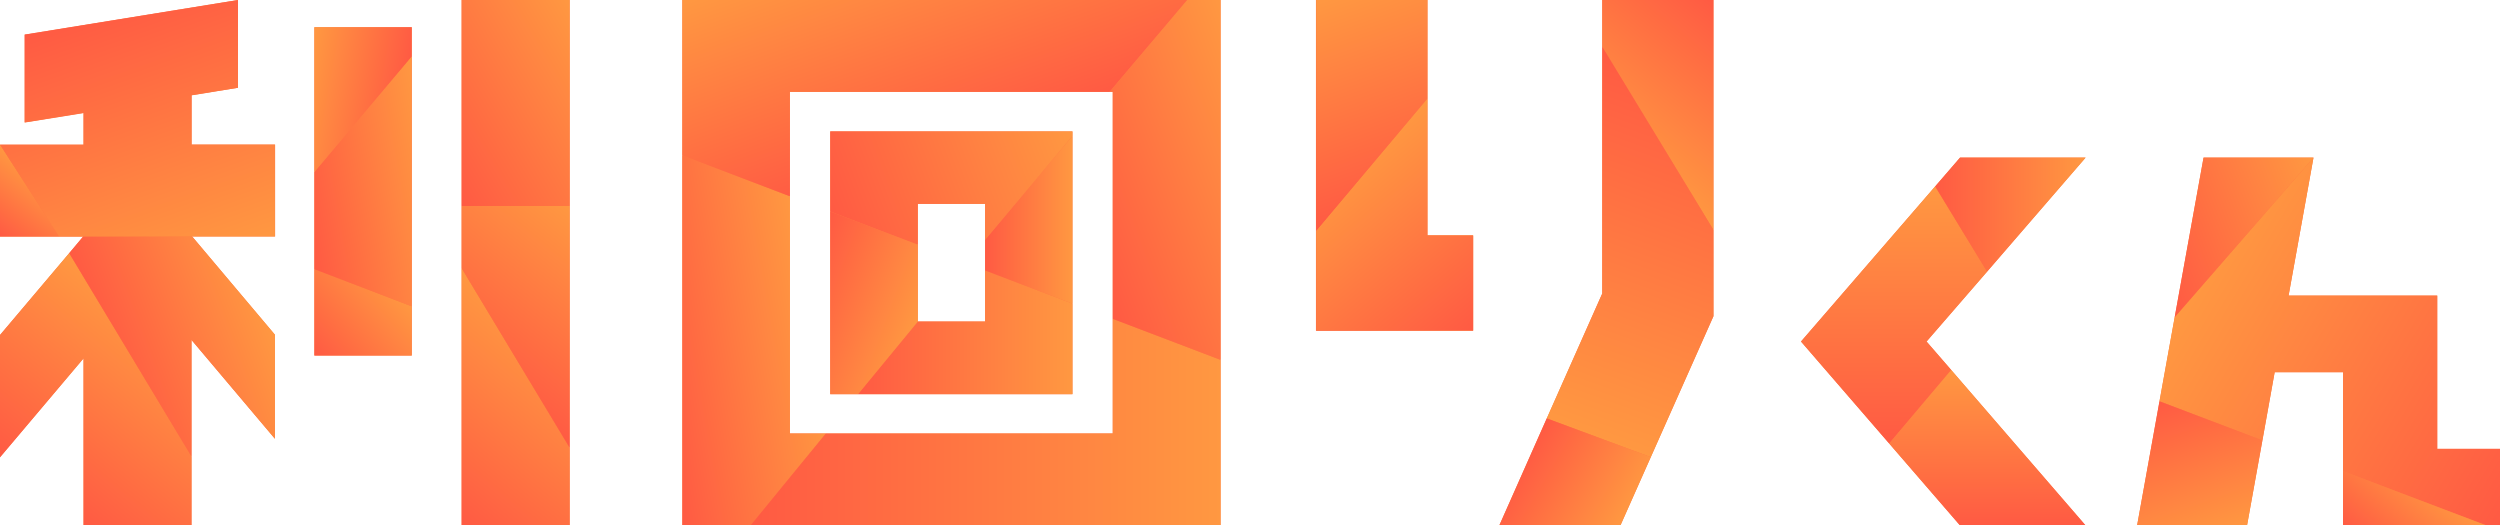 <svg width="157" height="33" viewBox="0 0 157 33" fill="none" xmlns="http://www.w3.org/2000/svg">
<g clip-path="url(#clip0_259_1209)">
<path d="M17.265 14.851H12.058L17.265 21.021V27.554L12.018 21.345V33H5.247V22.496L0 28.718V21.047L5.221 14.864H0V9.094H5.247V7.102L1.55 7.697V2.173L14.946 0V5.511L12.031 5.989V9.081H17.278V14.851H17.265ZM52.139 24.747V8.253H67.35V24.76H52.139V24.747ZM57.638 20.193H61.864V12.794H57.638V20.193ZM76.652 0V33H42.851V0H76.652ZM69.881 5.769H49.595V27.218H69.881V5.769ZM130.977 9.896L120.986 21.448L130.977 33H123.093L113.103 21.448L123.093 9.896H130.977ZM157 28.188V33H147.142V23.375H142.849L141.113 33H134.21L138.384 9.896H145.287L143.723 18.563H153.065V28.188H157.013H157ZM89.637 14.786H92.512V20.762H82.641V0H89.637V14.786ZM28.991 0H35.775V32.987H28.991V0ZM19.743 1.708H25.864V22.328H19.743V1.708ZM100.621 0V18.434L94.155 33H101.76L107.604 19.857V0H100.608H100.621Z" fill="#FF7942"/>
<path d="M121.53 11.707L113.103 21.448L118.641 27.851L122.537 23.233L120.986 21.448L124.789 17.063L121.53 11.707Z" fill="url(#paint0_linear_259_1209)"/>
<path d="M124.789 17.063L130.977 9.896H123.093L121.53 11.707L124.789 17.063Z" fill="url(#paint1_linear_259_1209)"/>
<path d="M123.093 33H130.977L122.537 23.233L118.641 27.851L123.093 33Z" fill="url(#paint2_linear_259_1209)"/>
<path d="M147.142 29.585L156.152 33H157V28.188H153.051V18.563H143.723L145.287 9.896L136.568 19.922L135.614 25.2L142.08 27.657L142.849 23.375H147.142V29.585Z" fill="url(#paint3_linear_259_1209)"/>
<path d="M147.142 33H156.152L147.142 29.585V33Z" fill="url(#paint4_linear_259_1209)"/>
<path d="M142.08 27.657L135.614 25.2L134.21 33H141.113L142.08 27.657Z" fill="url(#paint5_linear_259_1209)"/>
<path d="M136.568 19.922L145.287 9.896H138.384L136.568 19.922Z" fill="url(#paint6_linear_259_1209)"/>
<path d="M53.888 24.747H67.35V19.068L61.864 16.985V20.193H57.638L53.888 24.747Z" fill="url(#paint7_linear_259_1209)"/>
<path d="M67.35 8.538L61.864 15.058V16.985L67.35 19.068V8.538Z" fill="url(#paint8_linear_259_1209)"/>
<path d="M67.35 8.538V8.253H52.139V13.285L57.638 15.368V12.807H61.865V15.058L67.35 8.538Z" fill="url(#paint9_linear_259_1209)"/>
<path d="M57.638 15.368L52.139 13.285V24.747H53.888L57.638 20.193V15.368Z" fill="url(#paint10_linear_259_1209)"/>
<path d="M51.861 27.23H49.608V12.328L42.851 9.754V33H47.13L51.861 27.23Z" fill="url(#paint11_linear_259_1209)"/>
<path d="M76.652 33V22.599L69.881 20.025V27.23H51.861L47.13 33H76.652Z" fill="url(#paint12_linear_259_1209)"/>
<path d="M42.851 0V9.754L49.608 12.328V5.769H69.682L74.558 0H42.851Z" fill="url(#paint13_linear_259_1209)"/>
<path d="M76.652 22.599V0H74.558L69.682 5.769H69.881V20.025L76.652 22.599Z" fill="url(#paint14_linear_259_1209)"/>
<path d="M35.775 28.123L28.991 16.843V32.987H35.775V28.123Z" fill="url(#paint15_linear_259_1209)"/>
<path d="M35.775 0H28.991V12.936H35.775V0Z" fill="url(#paint16_linear_259_1209)"/>
<path d="M28.991 16.843L35.775 28.123V12.936H28.991V16.843Z" fill="url(#paint17_linear_259_1209)"/>
<path d="M25.851 19.236L19.743 16.907V22.328H25.851V19.236Z" fill="url(#paint18_linear_259_1209)"/>
<path d="M19.743 16.907L25.851 19.236V3.544L19.743 10.802V16.907Z" fill="url(#paint19_linear_259_1209)"/>
<path d="M19.743 10.802L25.851 3.545V1.708H19.743V10.802Z" fill="url(#paint20_linear_259_1209)"/>
<path d="M3.71 14.851L3.697 14.825L0 9.081V14.851H3.71Z" fill="url(#paint21_linear_259_1209)"/>
<path d="M4.346 15.899L0 21.034V28.718L5.247 22.509V33H12.031V28.679L4.346 15.899Z" fill="url(#paint22_linear_259_1209)"/>
<path d="M12.031 28.679V21.345L17.265 27.554V21.021L12.071 14.851H5.221L4.346 15.899L12.031 28.679Z" fill="url(#paint23_linear_259_1209)"/>
<path d="M12.031 9.081V5.976L14.946 5.511V0L1.55 2.173V7.684L5.247 7.089V9.081H0L3.697 14.825L3.71 14.851H17.265V14.825V9.081H12.031Z" fill="url(#paint24_linear_259_1209)"/>
<path d="M89.637 0H82.654V20.762H92.512V14.786H89.637V0Z" fill="url(#paint25_linear_259_1209)"/>
<path d="M92.512 14.786H89.637V6.196L82.654 14.488V20.762H92.512V14.786Z" fill="url(#paint26_linear_259_1209)"/>
<path d="M82.654 0V14.488L89.637 6.196V0H82.654Z" fill="url(#paint27_linear_259_1209)"/>
<path d="M100.621 0V2.937L107.604 14.437V0H100.621Z" fill="url(#paint28_linear_259_1209)"/>
<path d="M100.621 2.936V18.434L97.136 26.273L103.668 28.705L107.604 19.857V19.831V14.437L100.621 2.936Z" fill="url(#paint29_linear_259_1209)"/>
<path d="M94.155 33H101.76L103.668 28.705L97.136 26.273L94.155 33Z" fill="url(#paint30_linear_259_1209)"/>
</g>
<defs>
<linearGradient id="paint0_linear_259_1209" x1="118.946" y1="27.851" x2="118.946" y2="11.707" gradientUnits="userSpaceOnUse">
<stop stop-color="#FF5A43"/>
<stop offset="1" stop-color="#FF9841"/>
</linearGradient>
<linearGradient id="paint1_linear_259_1209" x1="121.53" y1="13.479" x2="130.977" y2="13.479" gradientUnits="userSpaceOnUse">
<stop stop-color="#FF5A43"/>
<stop offset="1" stop-color="#FF9841"/>
</linearGradient>
<linearGradient id="paint2_linear_259_1209" x1="124.816" y1="33" x2="124.816" y2="23.233" gradientUnits="userSpaceOnUse">
<stop stop-color="#FF5A43"/>
<stop offset="1" stop-color="#FF9841"/>
</linearGradient>
<linearGradient id="paint3_linear_259_1209" x1="159.716" y1="28.408" x2="138.852" y2="16.073" gradientUnits="userSpaceOnUse">
<stop stop-color="#FF5A43"/>
<stop offset="1" stop-color="#FF9841"/>
</linearGradient>
<linearGradient id="paint4_linear_259_1209" x1="148.917" y1="34.462" x2="152.536" y2="30.043" gradientUnits="userSpaceOnUse">
<stop stop-color="#FF5A43"/>
<stop offset="1" stop-color="#FF9841"/>
</linearGradient>
<linearGradient id="paint5_linear_259_1209" x1="136.158" y1="25.006" x2="139.244" y2="33.669" gradientUnits="userSpaceOnUse">
<stop stop-color="#FF5A43"/>
<stop offset="1" stop-color="#FF9841"/>
</linearGradient>
<linearGradient id="paint6_linear_259_1209" x1="135.031" y1="15.782" x2="145.966" y2="11.707" gradientUnits="userSpaceOnUse">
<stop stop-color="#FF5A43"/>
<stop offset="1" stop-color="#FF9841"/>
</linearGradient>
<linearGradient id="paint7_linear_259_1209" x1="53.888" y1="20.866" x2="67.35" y2="20.866" gradientUnits="userSpaceOnUse">
<stop stop-color="#FF5A43"/>
<stop offset="1" stop-color="#FF9841"/>
</linearGradient>
<linearGradient id="paint8_linear_259_1209" x1="61.864" y1="13.803" x2="67.35" y2="13.803" gradientUnits="userSpaceOnUse">
<stop stop-color="#FF5A43"/>
<stop offset="1" stop-color="#FF9841"/>
</linearGradient>
<linearGradient id="paint9_linear_259_1209" x1="52.166" y1="13.363" x2="67.171" y2="7.776" gradientUnits="userSpaceOnUse">
<stop stop-color="#FF5A43"/>
<stop offset="1" stop-color="#FF9841"/>
</linearGradient>
<linearGradient id="paint10_linear_259_1209" x1="50.258" y1="18.343" x2="57.332" y2="20.988" gradientUnits="userSpaceOnUse">
<stop stop-color="#FF5A43"/>
<stop offset="1" stop-color="#FF9841"/>
</linearGradient>
<linearGradient id="paint11_linear_259_1209" x1="40.876" y1="22.082" x2="51.038" y2="20.252" gradientUnits="userSpaceOnUse">
<stop stop-color="#FF5A43"/>
<stop offset="1" stop-color="#FF9841"/>
</linearGradient>
<linearGradient id="paint12_linear_259_1209" x1="47.13" y1="26.519" x2="76.652" y2="26.519" gradientUnits="userSpaceOnUse">
<stop stop-color="#FF5A43"/>
<stop offset="1" stop-color="#FF9841"/>
</linearGradient>
<linearGradient id="paint13_linear_259_1209" x1="60.288" y1="9.12" x2="55.449" y2="-4.486" gradientUnits="userSpaceOnUse">
<stop stop-color="#FF5A43"/>
<stop offset="1" stop-color="#FF9841"/>
</linearGradient>
<linearGradient id="paint14_linear_259_1209" x1="67.681" y1="14.113" x2="80.171" y2="9.458" gradientUnits="userSpaceOnUse">
<stop stop-color="#FF5A43"/>
<stop offset="1" stop-color="#FF9841"/>
</linearGradient>
<linearGradient id="paint15_linear_259_1209" x1="26.911" y1="31.279" x2="34.818" y2="21.623" gradientUnits="userSpaceOnUse">
<stop stop-color="#FF5A43"/>
<stop offset="1" stop-color="#FF9841"/>
</linearGradient>
<linearGradient id="paint16_linear_259_1209" x1="26.964" y1="9.521" x2="37.658" y2="3.193" gradientUnits="userSpaceOnUse">
<stop stop-color="#FF5A43"/>
<stop offset="1" stop-color="#FF9841"/>
</linearGradient>
<linearGradient id="paint17_linear_259_1209" x1="29.958" y1="23.35" x2="37.389" y2="14.261" gradientUnits="userSpaceOnUse">
<stop stop-color="#FF5A43"/>
<stop offset="1" stop-color="#FF9841"/>
</linearGradient>
<linearGradient id="paint18_linear_259_1209" x1="19.637" y1="22.211" x2="24.689" y2="17.875" gradientUnits="userSpaceOnUse">
<stop stop-color="#FF5A43"/>
<stop offset="1" stop-color="#FF9841"/>
</linearGradient>
<linearGradient id="paint19_linear_259_1209" x1="18.961" y1="12.574" x2="27.217" y2="11.083" gradientUnits="userSpaceOnUse">
<stop stop-color="#FF5A43"/>
<stop offset="1" stop-color="#FF9841"/>
</linearGradient>
<linearGradient id="paint20_linear_259_1209" x1="25.294" y1="6.688" x2="19.037" y2="5.55" gradientUnits="userSpaceOnUse">
<stop stop-color="#FF5A43"/>
<stop offset="1" stop-color="#FF9841"/>
</linearGradient>
<linearGradient id="paint21_linear_259_1209" x1="-0.371" y1="14.553" x2="2.462" y2="11.097" gradientUnits="userSpaceOnUse">
<stop stop-color="#FF5A43"/>
<stop offset="1" stop-color="#FF9841"/>
</linearGradient>
<linearGradient id="paint22_linear_259_1209" x1="2.65" y1="30.891" x2="10.687" y2="21.09" gradientUnits="userSpaceOnUse">
<stop stop-color="#FF5A43"/>
<stop offset="1" stop-color="#FF9841"/>
</linearGradient>
<linearGradient id="paint23_linear_259_1209" x1="6.903" y1="22.755" x2="16.573" y2="19.138" gradientUnits="userSpaceOnUse">
<stop stop-color="#FF5A43"/>
<stop offset="1" stop-color="#FF9841"/>
</linearGradient>
<linearGradient id="paint24_linear_259_1209" x1="6.002" y1="0.595" x2="11.768" y2="16.802" gradientUnits="userSpaceOnUse">
<stop stop-color="#FF5A43"/>
<stop offset="1" stop-color="#FF9841"/>
</linearGradient>
<linearGradient id="paint25_linear_259_1209" x1="82.654" y1="10.388" x2="92.512" y2="10.388" gradientUnits="userSpaceOnUse">
<stop stop-color="#FF5A43"/>
<stop offset="1" stop-color="#FF9841"/>
</linearGradient>
<linearGradient id="paint26_linear_259_1209" x1="92.446" y1="20.814" x2="84.152" y2="10.696" gradientUnits="userSpaceOnUse">
<stop stop-color="#FF5A43"/>
<stop offset="1" stop-color="#FF9841"/>
</linearGradient>
<linearGradient id="paint27_linear_259_1209" x1="88.126" y1="12.535" x2="83.554" y2="-0.316" gradientUnits="userSpaceOnUse">
<stop stop-color="#FF5A43"/>
<stop offset="1" stop-color="#FF9841"/>
</linearGradient>
<linearGradient id="paint28_linear_259_1209" x1="109.194" y1="1.307" x2="102.123" y2="9.934" gradientUnits="userSpaceOnUse">
<stop stop-color="#FF5A43"/>
<stop offset="1" stop-color="#FF9841"/>
</linearGradient>
<linearGradient id="paint29_linear_259_1209" x1="106.491" y1="5.019" x2="98.693" y2="26.95" gradientUnits="userSpaceOnUse">
<stop stop-color="#FF5A43"/>
<stop offset="1" stop-color="#FF9841"/>
</linearGradient>
<linearGradient id="paint30_linear_259_1209" x1="95.546" y1="28.964" x2="101.921" y2="32.731" gradientUnits="userSpaceOnUse">
<stop stop-color="#FF5A43"/>
<stop offset="1" stop-color="#FF9841"/>
</linearGradient>
<clipPath id="clip0_259_1209">
<rect width="157" height="33" fill="white"/>
</clipPath>
</defs>
</svg>
